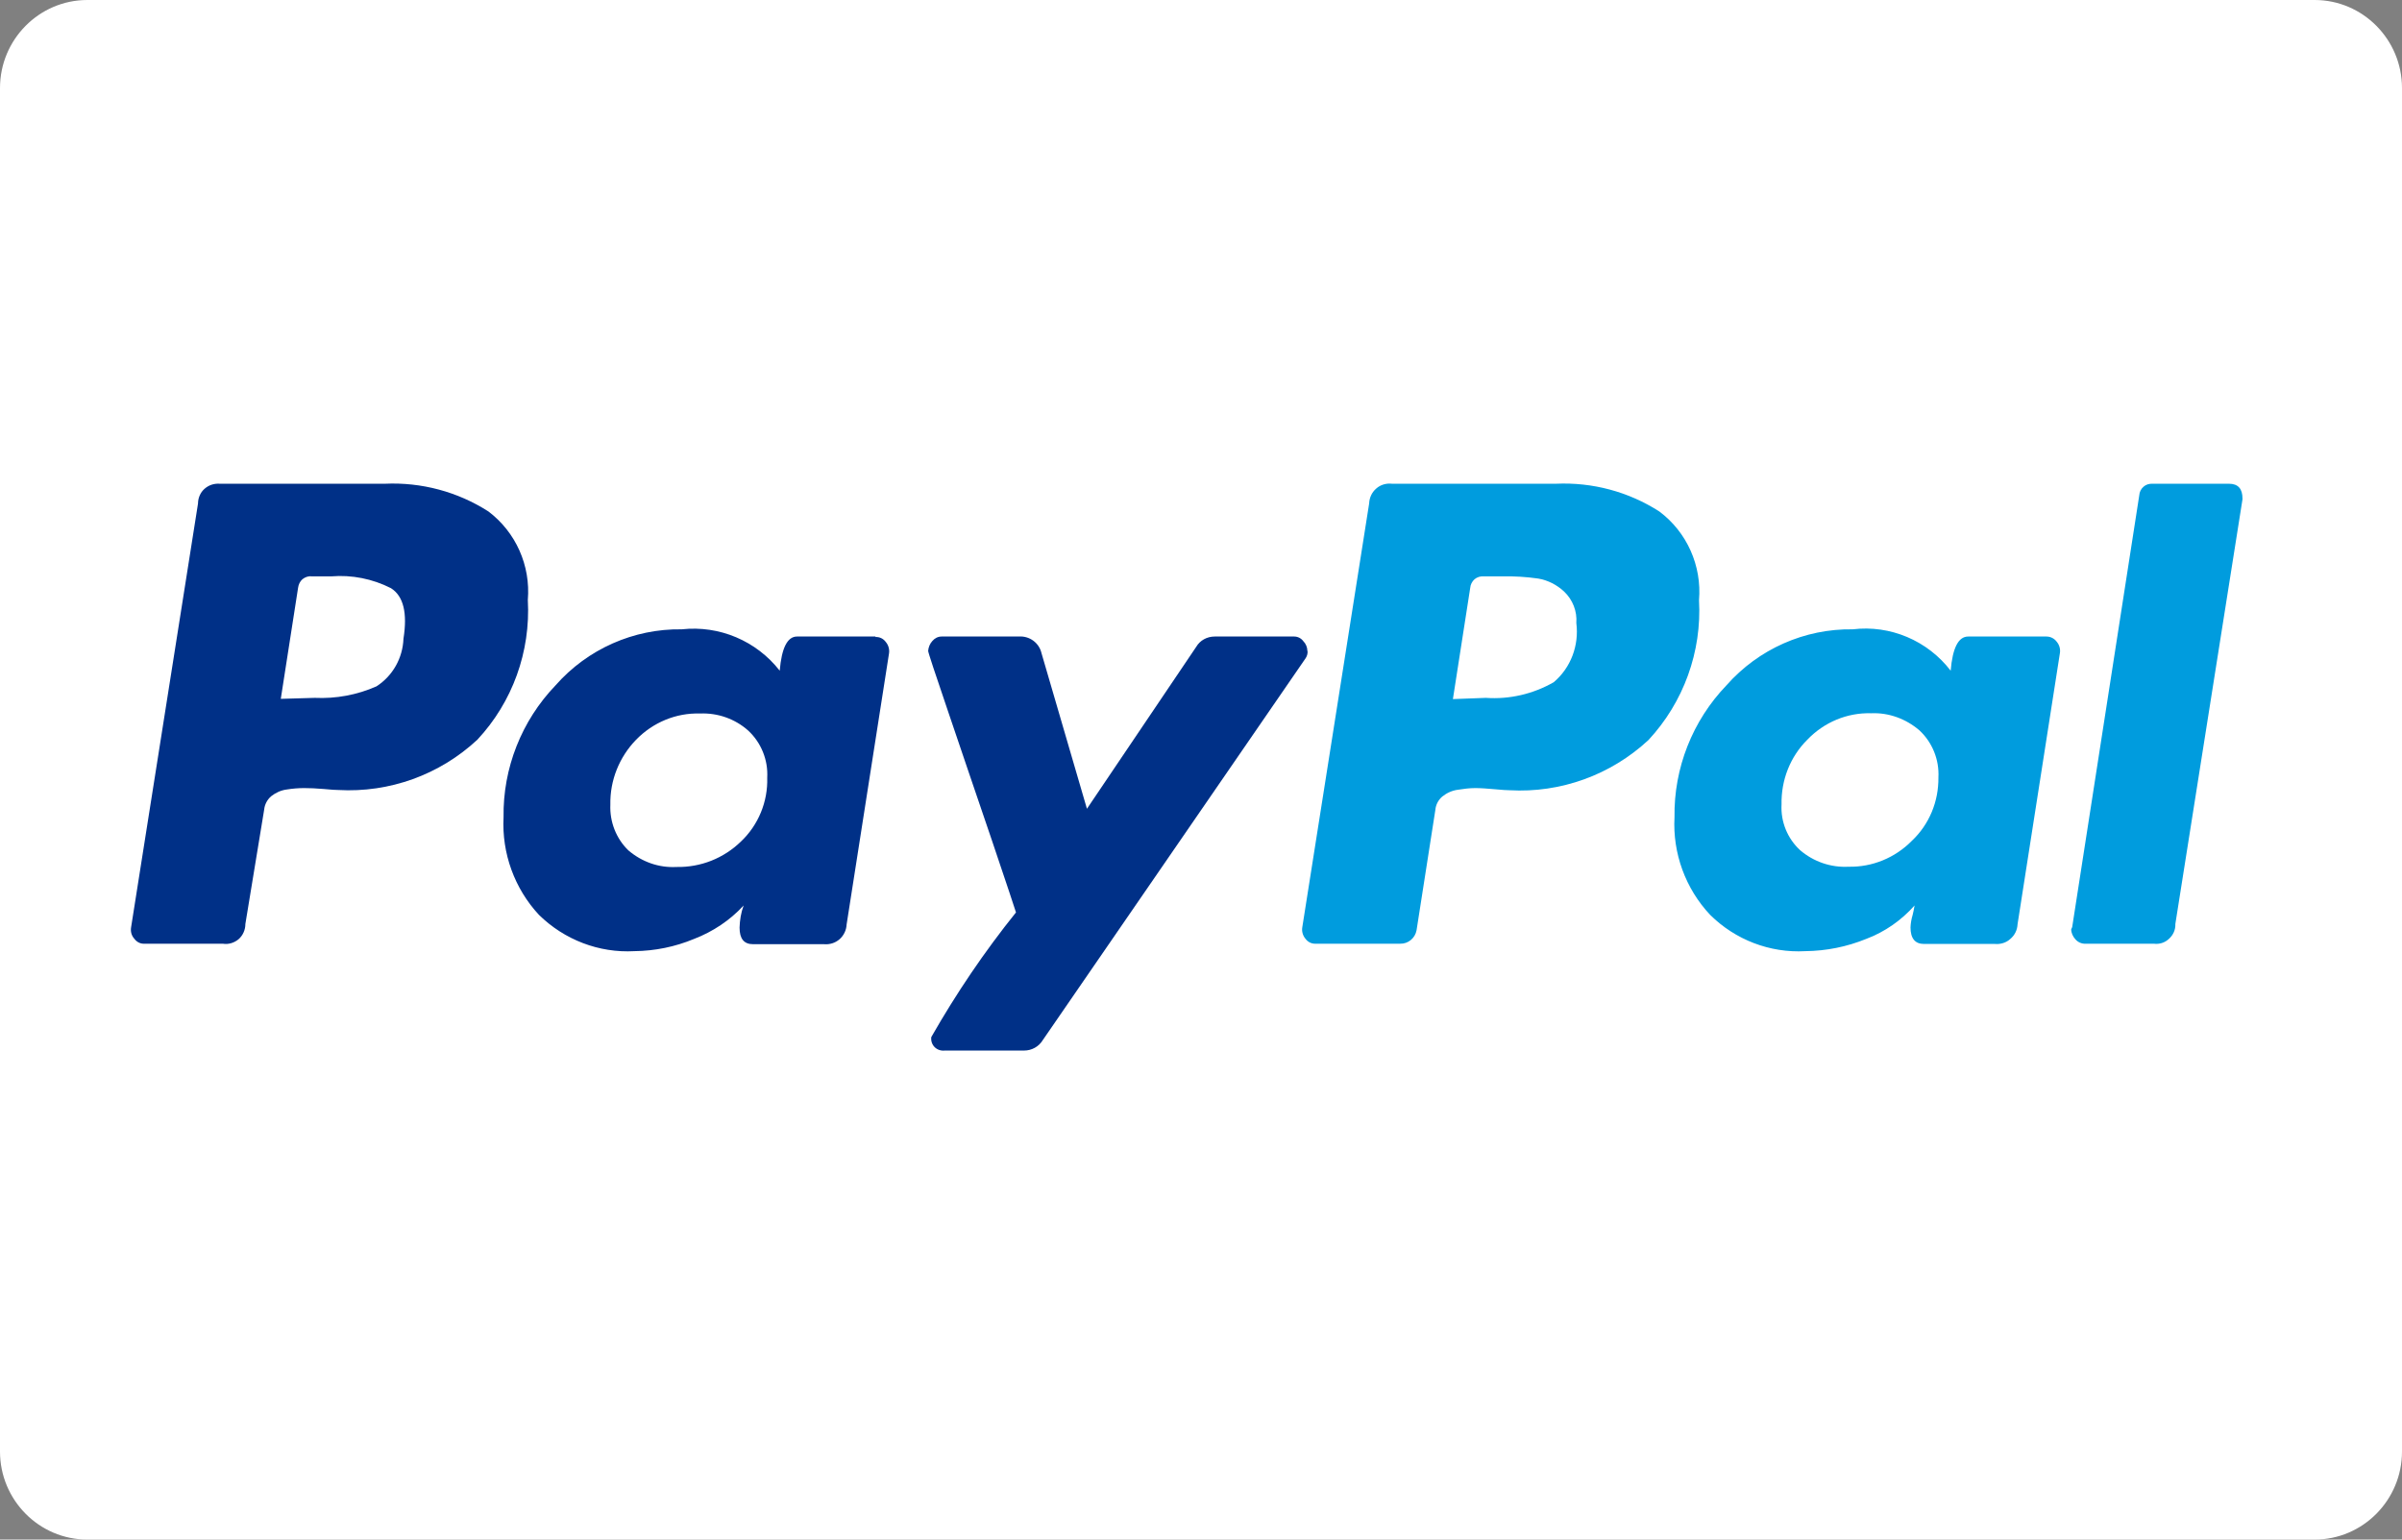 <?xml version="1.0" encoding="UTF-8"?>
<svg xmlns="http://www.w3.org/2000/svg" xmlns:xlink="http://www.w3.org/1999/xlink" width="39" height="25" viewBox="0 0 39 25" version="1.1">
<rect x="0" y="0" width="39" height="25" fill="#808080" stroke="none"/>
<g id="surface1">
<path style=" stroke:none;fill-rule:nonzero;fill:rgb(100%,100%,100%);fill-opacity:1;" d="M 1.418 0 L 37.582 0 C 38.363 0 39 0.641 39 1.43 L 39 23.57 C 39 24.359 38.363 25 37.582 25 L 1.418 25 C 0.637 25 0 24.359 0 23.57 L 0 1.43 C 0 0.641 0.637 0 1.418 0 Z M 1.418 0 "/>
<path style=" stroke:none;fill-rule:nonzero;fill:rgb(0%,18.824%,52.941%);fill-opacity:1;" d="M 7.93 8.305 C 7.43 7.984 6.84 7.828 6.25 7.855 L 3.57 7.855 C 3.48 7.848 3.391 7.875 3.32 7.938 C 3.254 7.996 3.215 8.086 3.215 8.176 L 2.129 15.055 C 2.117 15.121 2.133 15.191 2.18 15.242 C 2.219 15.297 2.281 15.328 2.344 15.324 L 3.617 15.324 C 3.711 15.34 3.805 15.309 3.875 15.25 C 3.945 15.188 3.984 15.098 3.984 15.004 L 4.289 13.148 C 4.297 13.062 4.34 12.984 4.402 12.93 C 4.477 12.871 4.562 12.832 4.656 12.82 C 4.75 12.805 4.844 12.797 4.938 12.797 C 5.027 12.797 5.133 12.801 5.258 12.812 C 5.379 12.824 5.457 12.828 5.492 12.828 C 6.324 12.875 7.137 12.582 7.75 12.012 C 8.32 11.402 8.617 10.582 8.57 9.742 C 8.617 9.184 8.375 8.641 7.93 8.305 Z M 6.551 10.371 C 6.539 10.684 6.379 10.973 6.113 11.145 C 5.797 11.285 5.453 11.348 5.109 11.332 L 4.559 11.348 L 4.84 9.543 C 4.848 9.488 4.871 9.441 4.91 9.406 C 4.953 9.371 5.008 9.352 5.059 9.359 L 5.379 9.359 C 5.711 9.332 6.047 9.398 6.348 9.551 C 6.551 9.68 6.617 9.953 6.551 10.371 Z M 6.551 10.371 "/>
<path style=" stroke:none;fill-rule:nonzero;fill:rgb(0%,61.176%,87.059%);fill-opacity:1;" d="M 36.191 7.855 L 34.953 7.855 C 34.898 7.852 34.844 7.867 34.805 7.902 C 34.762 7.938 34.738 7.988 34.734 8.043 L 33.645 15.055 L 33.629 15.09 C 33.629 15.148 33.656 15.207 33.695 15.25 C 33.738 15.301 33.801 15.328 33.863 15.324 L 34.969 15.324 C 35.059 15.336 35.148 15.309 35.215 15.246 C 35.285 15.184 35.324 15.098 35.32 15.004 L 36.41 8.109 L 36.41 8.094 C 36.41 7.938 36.34 7.855 36.191 7.855 Z M 36.191 7.855 "/>
<path style=" stroke:none;fill-rule:nonzero;fill:rgb(0%,18.824%,52.941%);fill-opacity:1;" d="M 21.227 10.57 C 21.227 10.512 21.203 10.453 21.16 10.41 C 21.125 10.363 21.07 10.336 21.012 10.336 L 19.723 10.336 C 19.598 10.336 19.484 10.398 19.422 10.504 L 17.648 13.133 L 16.91 10.605 C 16.871 10.438 16.715 10.324 16.543 10.336 L 15.289 10.336 C 15.23 10.336 15.176 10.363 15.137 10.41 C 15.098 10.453 15.074 10.512 15.07 10.57 C 15.07 10.594 15.18 10.926 15.398 11.566 C 15.617 12.207 15.848 12.898 16.102 13.637 C 16.352 14.379 16.484 14.773 16.496 14.816 C 15.984 15.453 15.527 16.129 15.121 16.84 C 15.113 16.902 15.133 16.961 15.176 17.004 C 15.219 17.047 15.281 17.066 15.34 17.059 L 16.629 17.059 C 16.75 17.059 16.867 16.996 16.93 16.891 L 21.199 10.688 C 21.223 10.652 21.234 10.609 21.23 10.57 Z M 21.227 10.57 "/>
<path style=" stroke:none;fill-rule:nonzero;fill:rgb(0%,61.176%,87.059%);fill-opacity:1;" d="M 33.227 10.336 L 31.957 10.336 C 31.797 10.336 31.703 10.52 31.672 10.891 C 31.297 10.402 30.691 10.145 30.082 10.219 C 29.301 10.207 28.551 10.539 28.031 11.129 C 27.48 11.703 27.176 12.473 27.188 13.27 C 27.156 13.855 27.367 14.43 27.766 14.855 C 28.176 15.262 28.738 15.477 29.312 15.445 C 29.652 15.441 29.984 15.375 30.301 15.246 C 30.602 15.133 30.871 14.945 31.086 14.703 C 31.078 14.758 31.066 14.805 31.055 14.855 C 31.035 14.922 31.023 14.988 31.02 15.059 C 31.02 15.238 31.094 15.328 31.238 15.328 L 32.391 15.328 C 32.48 15.336 32.574 15.309 32.641 15.246 C 32.711 15.188 32.754 15.102 32.758 15.008 L 33.445 10.609 C 33.457 10.543 33.438 10.473 33.395 10.422 C 33.355 10.367 33.293 10.336 33.227 10.336 Z M 31.043 13.652 C 30.77 13.93 30.398 14.082 30.016 14.074 C 29.727 14.09 29.445 13.992 29.227 13.805 C 29.023 13.617 28.91 13.344 28.926 13.062 C 28.918 12.668 29.066 12.289 29.344 12.012 C 29.617 11.727 29.992 11.57 30.383 11.582 C 30.668 11.57 30.945 11.672 31.164 11.859 C 31.375 12.055 31.488 12.336 31.473 12.625 C 31.477 13.016 31.324 13.387 31.043 13.652 Z M 31.043 13.652 "/>
<path style=" stroke:none;fill-rule:nonzero;fill:rgb(0%,18.824%,52.941%);fill-opacity:1;" d="M 14.215 10.336 L 12.941 10.336 C 12.785 10.336 12.691 10.52 12.66 10.891 C 12.281 10.406 11.68 10.152 11.07 10.219 C 10.289 10.207 9.539 10.539 9.02 11.129 C 8.469 11.703 8.164 12.473 8.176 13.27 C 8.145 13.855 8.355 14.43 8.75 14.855 C 9.164 15.262 9.727 15.477 10.301 15.445 C 10.633 15.441 10.961 15.375 11.27 15.246 C 11.574 15.129 11.852 14.945 12.074 14.703 C 12.031 14.82 12.012 14.941 12.008 15.062 C 12.008 15.242 12.078 15.332 12.227 15.332 L 13.379 15.332 C 13.473 15.34 13.562 15.312 13.633 15.25 C 13.699 15.191 13.742 15.105 13.746 15.012 L 14.434 10.613 C 14.445 10.547 14.426 10.477 14.383 10.426 C 14.344 10.371 14.281 10.34 14.215 10.344 Z M 12.031 13.664 C 11.75 13.938 11.375 14.086 10.984 14.078 C 10.699 14.094 10.422 13.996 10.203 13.809 C 10.004 13.617 9.898 13.344 9.91 13.066 C 9.902 12.672 10.055 12.293 10.328 12.012 C 10.602 11.73 10.977 11.574 11.367 11.586 C 11.652 11.574 11.934 11.672 12.148 11.863 C 12.359 12.059 12.473 12.34 12.457 12.629 C 12.469 13.02 12.312 13.398 12.031 13.664 Z M 12.031 13.664 "/>
<path style=" stroke:none;fill-rule:nonzero;fill:rgb(0%,61.176%,87.059%);fill-opacity:1;" d="M 26.941 8.305 C 26.441 7.984 25.855 7.828 25.262 7.855 L 22.602 7.855 C 22.508 7.844 22.414 7.871 22.344 7.934 C 22.273 7.996 22.234 8.082 22.23 8.176 L 21.145 15.055 C 21.133 15.121 21.152 15.191 21.195 15.242 C 21.234 15.297 21.297 15.328 21.363 15.324 L 22.734 15.324 C 22.863 15.328 22.977 15.234 23 15.105 L 23.305 13.152 C 23.312 13.066 23.355 12.988 23.418 12.934 C 23.492 12.875 23.578 12.836 23.672 12.824 C 23.766 12.809 23.859 12.797 23.953 12.797 C 24.043 12.797 24.148 12.805 24.273 12.816 C 24.395 12.828 24.473 12.832 24.508 12.832 C 25.34 12.879 26.152 12.586 26.766 12.016 C 27.336 11.402 27.633 10.582 27.586 9.746 C 27.633 9.188 27.391 8.641 26.941 8.305 Z M 25.227 11.078 C 24.891 11.27 24.508 11.359 24.125 11.332 L 23.59 11.352 L 23.871 9.547 C 23.875 9.492 23.902 9.441 23.941 9.406 C 23.984 9.371 24.035 9.355 24.09 9.359 L 24.391 9.359 C 24.586 9.355 24.781 9.367 24.977 9.395 C 25.133 9.422 25.277 9.496 25.395 9.605 C 25.535 9.738 25.609 9.926 25.594 10.117 C 25.641 10.48 25.504 10.844 25.227 11.078 Z M 25.227 11.078 "/>
</g>
</svg>

